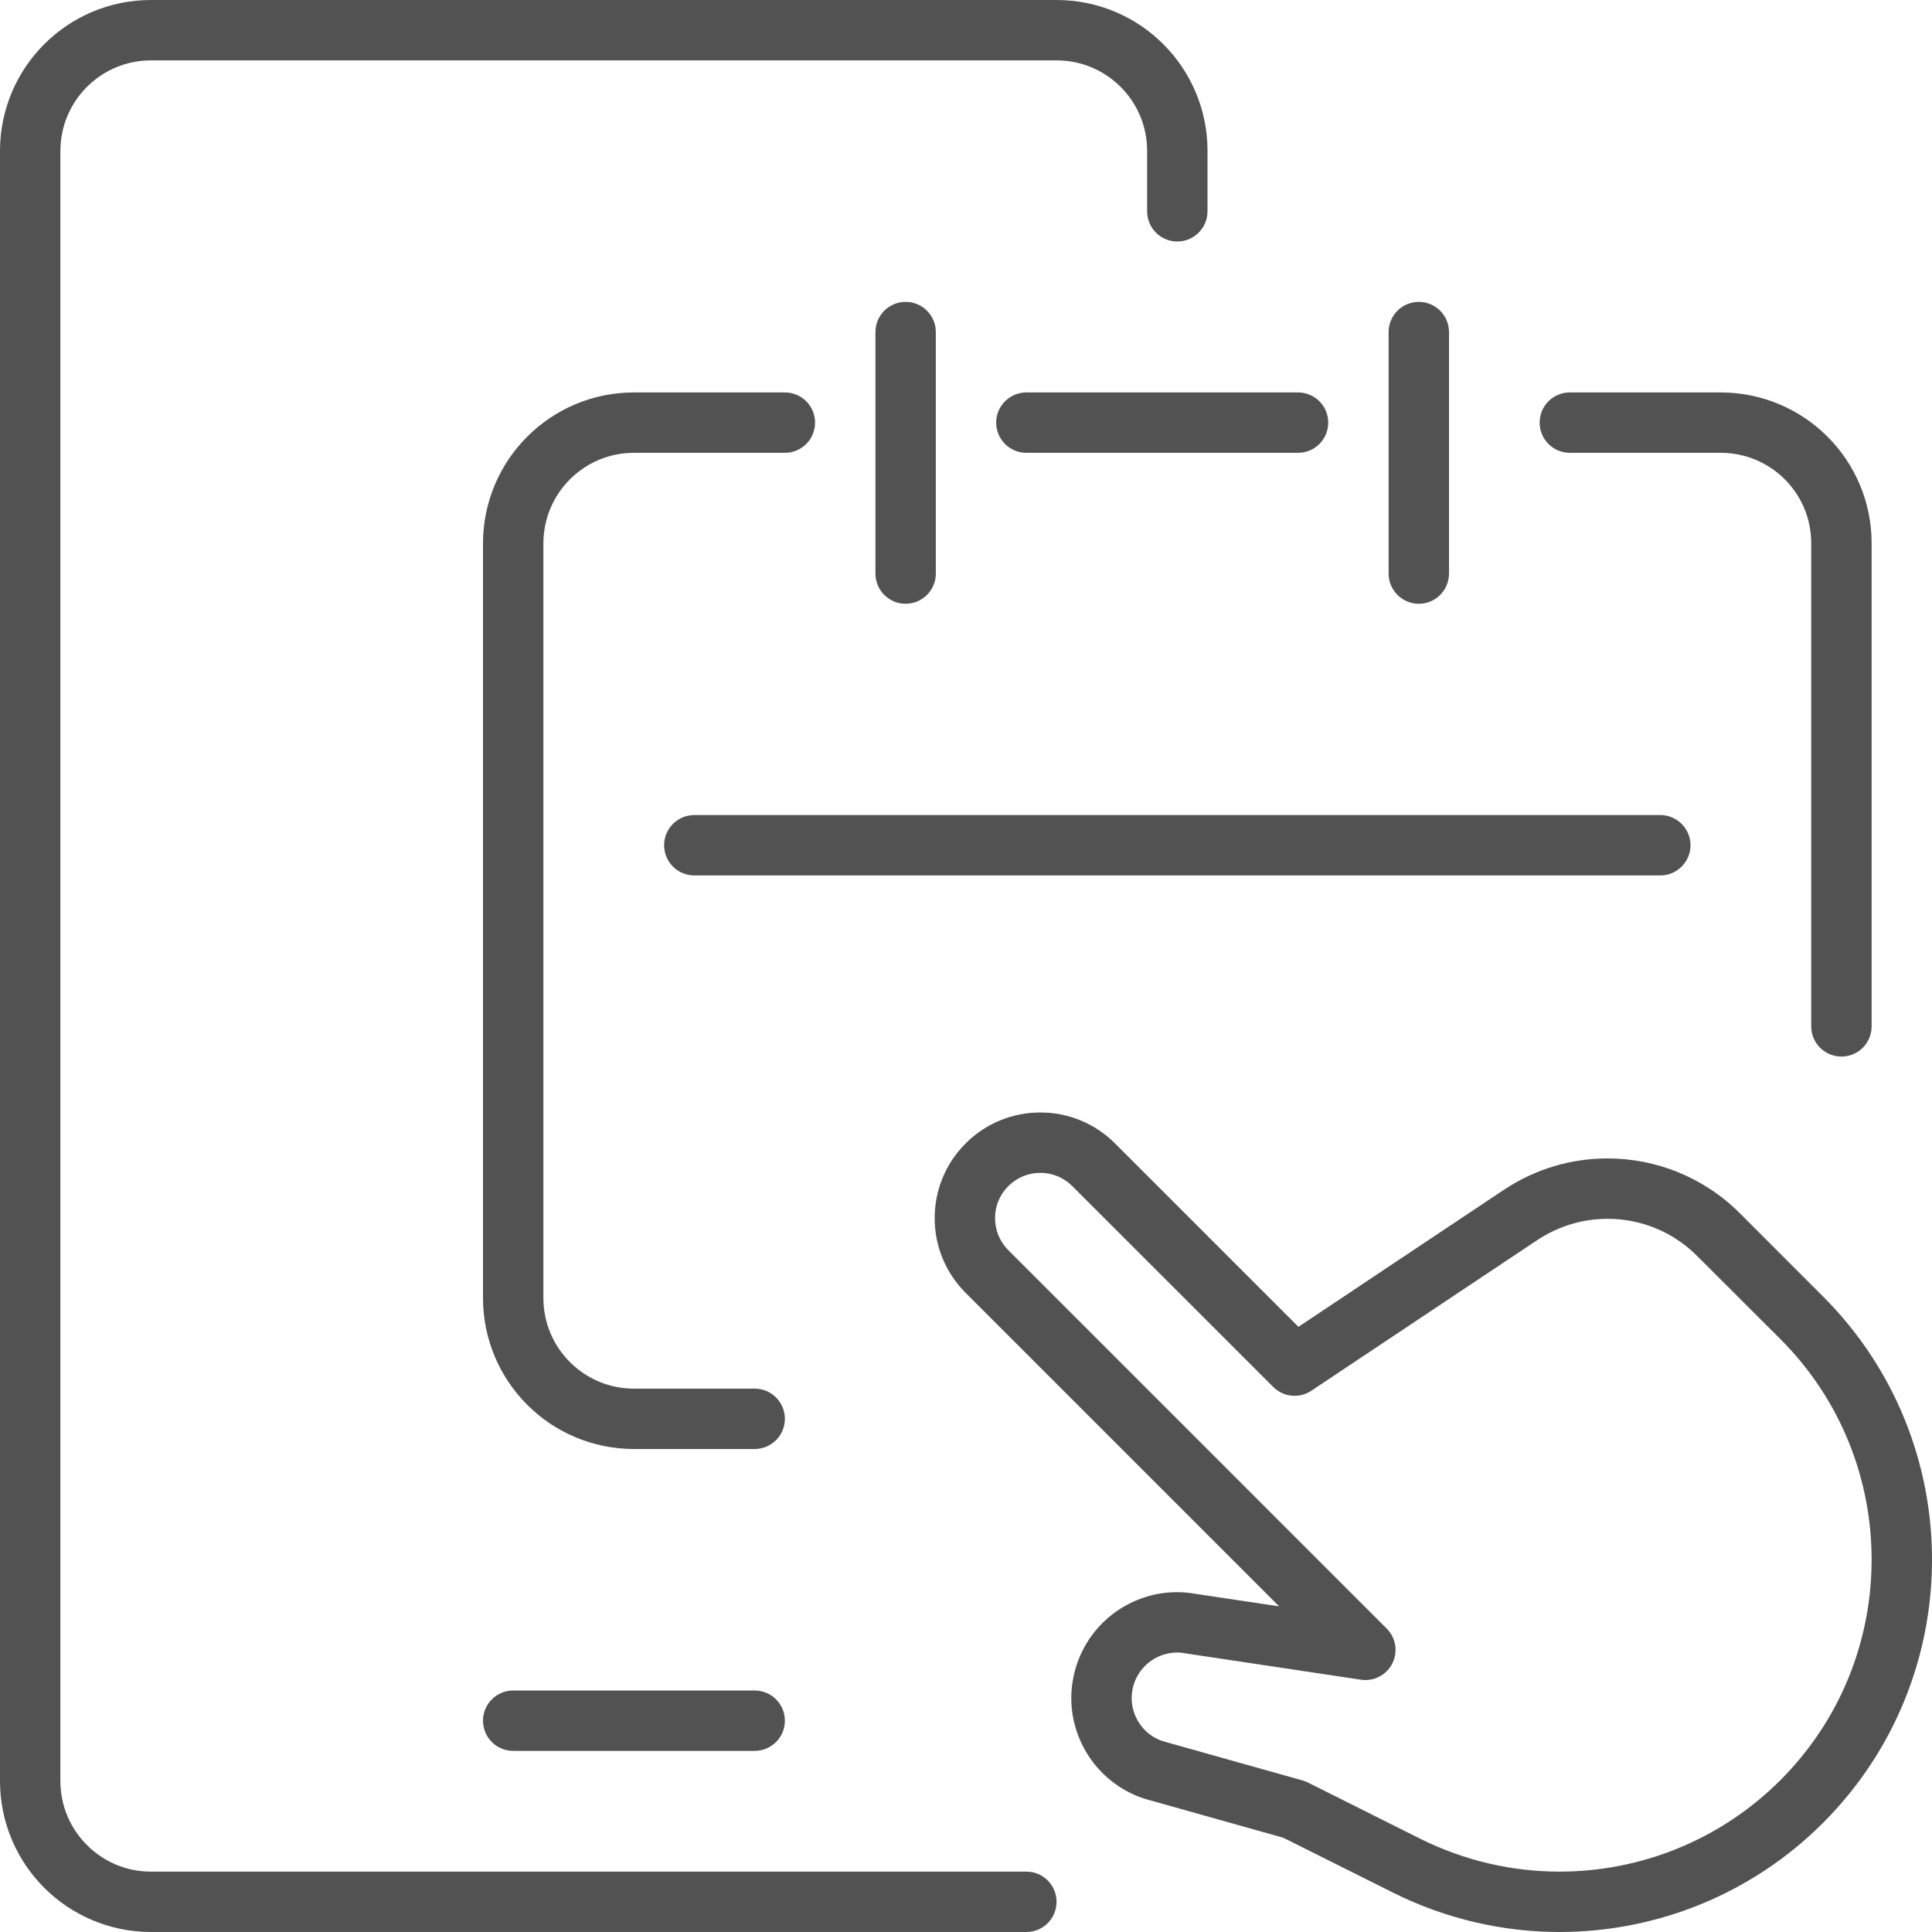 <svg width="63" height="63" viewBox="0 0 63 63" fill="none" xmlns="http://www.w3.org/2000/svg">
<path d="M32.184 37.982L32.878 38.679C33.171 38.388 33.543 38.245 33.924 38.245C34.306 38.245 34.677 38.388 34.968 38.679L41.519 45.227C41.851 45.559 42.37 45.611 42.761 45.35L50.132 40.436C50.833 39.971 51.626 39.744 52.42 39.744C53.486 39.744 54.542 40.153 55.339 40.953L58.054 43.664C60.042 45.653 61.031 48.252 61.031 50.858C61.031 53.464 60.042 56.063 58.054 58.051C56.1 60.005 53.496 61.031 50.855 61.031C49.312 61.031 47.757 60.679 46.31 59.958L42.643 58.122C42.592 58.098 42.525 58.071 42.468 58.056L38.053 56.816L38.026 56.808C37.689 56.725 37.411 56.535 37.214 56.279C37.015 56.021 36.902 55.703 36.902 55.374C36.902 55.275 36.912 55.179 36.931 55.081C37.003 54.726 37.19 54.434 37.448 54.222C37.709 54.01 38.036 53.887 38.383 53.887C38.44 53.887 38.494 53.89 38.548 53.897L38.659 52.917L38.511 53.892L44.376 54.773C44.797 54.837 45.21 54.623 45.402 54.244C45.591 53.865 45.52 53.405 45.217 53.105L32.878 40.765C32.59 40.475 32.447 40.103 32.447 39.722C32.447 39.341 32.59 38.969 32.878 38.679L32.184 37.982L31.488 37.286C30.816 37.955 30.476 38.843 30.479 39.722C30.476 40.601 30.816 41.486 31.488 42.158L41.711 52.381L38.804 51.946L38.767 51.941C38.639 51.926 38.511 51.918 38.383 51.918C37.571 51.918 36.806 52.206 36.205 52.696C35.605 53.183 35.164 53.882 35.002 54.694V54.692C34.955 54.921 34.933 55.15 34.933 55.374C34.933 56.151 35.199 56.889 35.657 57.483C36.112 58.073 36.771 58.526 37.549 58.718L37.788 57.763L37.522 58.711L41.846 59.926L45.429 61.718C47.154 62.579 49.015 63 50.855 63C54.005 63 57.114 61.775 59.444 59.444C61.814 57.074 63.002 53.963 63 50.858C63.002 47.755 61.814 44.641 59.444 42.274L56.732 39.56C55.553 38.383 53.991 37.773 52.42 37.775C51.249 37.773 50.07 38.112 49.039 38.799L42.34 43.266L36.36 37.286C35.689 36.614 34.803 36.274 33.924 36.277C33.045 36.274 32.157 36.614 31.488 37.286L32.184 37.982Z" fill="#515251"/>
<path d="M33.469 61.031H4.922C4.105 61.031 3.371 60.702 2.835 60.165C2.299 59.629 1.971 58.898 1.969 58.078V4.922C1.971 4.102 2.299 3.371 2.835 2.833C3.371 2.299 4.105 1.969 4.922 1.969H34.453C35.273 1.969 36.006 2.299 36.542 2.833C37.079 3.371 37.406 4.102 37.406 4.922V6.891C37.406 7.434 37.847 7.875 38.391 7.875C38.934 7.875 39.375 7.434 39.375 6.891V4.922C39.377 3.566 38.824 2.328 37.935 1.442C37.047 0.551 35.809 -1.33117e-06 34.453 -1.33117e-06H4.922C3.566 -1.33117e-06 2.33 0.551 1.442 1.442C0.554 2.328 0 3.566 0 4.922V58.078C0 59.434 0.554 60.672 1.442 61.558C2.33 62.446 3.566 63 4.922 63H33.469C34.013 63 34.453 62.559 34.453 62.016C34.453 61.472 34.013 61.031 33.469 61.031Z" fill="#515251"/>
<path d="M16.734 57.094H24.609C25.153 57.094 25.594 56.653 25.594 56.109C25.594 55.566 25.153 55.125 24.609 55.125H16.734C16.191 55.125 15.75 55.566 15.75 56.109C15.75 56.653 16.191 57.094 16.734 57.094Z" fill="#515251"/>
<path d="M33.469 14.766H42.328C42.872 14.766 43.312 14.325 43.312 13.781C43.312 13.237 42.872 12.797 42.328 12.797H33.469C32.925 12.797 32.484 13.237 32.484 13.781C32.484 14.325 32.925 14.766 33.469 14.766Z" fill="#515251"/>
<path d="M25.594 12.797H20.672C19.316 12.797 18.081 13.348 17.192 14.239C16.304 15.125 15.75 16.363 15.75 17.719V42.328C15.75 43.684 16.304 44.922 17.192 45.808C18.081 46.699 19.316 47.25 20.672 47.25H24.609C25.153 47.25 25.594 46.809 25.594 46.266C25.594 45.722 25.153 45.281 24.609 45.281H20.672C19.855 45.281 19.122 44.952 18.585 44.417C18.049 43.879 17.721 43.148 17.719 42.328V17.719C17.721 16.899 18.049 16.168 18.585 15.629C19.122 15.095 19.855 14.766 20.672 14.766H25.594C26.138 14.766 26.578 14.325 26.578 13.781C26.578 13.237 26.138 12.797 25.594 12.797Z" fill="#515251"/>
<path d="M51.19 14.766H56.109C56.929 14.766 57.662 15.095 58.199 15.629C58.735 16.168 59.062 16.899 59.062 17.719V33.469C59.062 34.013 59.503 34.453 60.047 34.453C60.591 34.453 61.031 34.013 61.031 33.469V17.719C61.034 16.363 60.48 15.125 59.592 14.239C58.703 13.348 57.465 12.797 56.109 12.797H51.19C50.646 12.797 50.206 13.237 50.206 13.781C50.206 14.325 50.646 14.766 51.19 14.766Z" fill="#515251"/>
<path d="M22.641 28.547H54.141C54.684 28.547 55.125 28.106 55.125 27.562C55.125 27.019 54.684 26.578 54.141 26.578H22.641C22.097 26.578 21.656 27.019 21.656 27.562C21.656 28.106 22.097 28.547 22.641 28.547Z" fill="#515251"/>
<path d="M30.516 18.703V10.828C30.516 10.284 30.075 9.844 29.531 9.844C28.987 9.844 28.547 10.284 28.547 10.828V18.703C28.547 19.247 28.987 19.688 29.531 19.688C30.075 19.688 30.516 19.247 30.516 18.703Z" fill="#515251"/>
<path d="M47.25 18.703V10.828C47.25 10.284 46.809 9.844 46.266 9.844C45.722 9.844 45.281 10.284 45.281 10.828V18.703C45.281 19.247 45.722 19.688 46.266 19.688C46.809 19.688 47.25 19.247 47.25 18.703Z" fill="#515251"/>
</svg>

